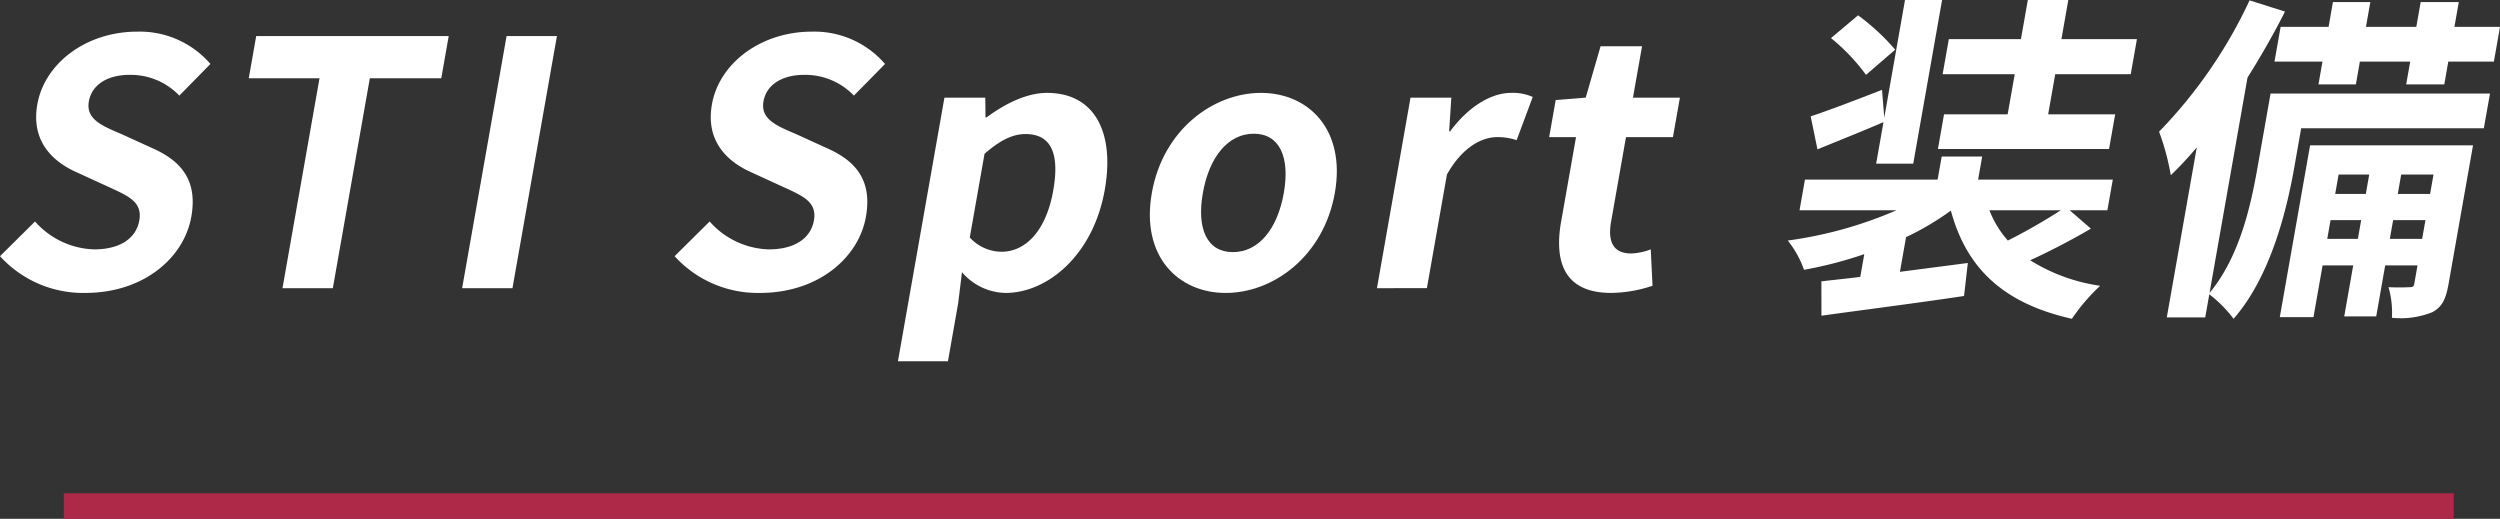 <svg xmlns="http://www.w3.org/2000/svg" width="293.945" height="61" viewBox="0 0 293.945 61">
  <rect x="0" y="0" width="293.945" height="61" fill="#333333" stroke="none"/>
  <g id="グループ_3204" data-name="グループ 3204" transform="translate(-553 -6547.697)">
    <g id="グループ_3028" data-name="グループ 3028" transform="translate(-0.027 344.698)">
      <path id="線_17" data-name="線 17" d="M281,1.5H0v-3H281Z" transform="translate(560.527 6262.5)" fill="#ae2948"/>
      <g id="グループ_3027" data-name="グループ 3027" transform="translate(-0.973 -39)">
        <path id="パス_2949" data-name="パス 2949" d="M0,30.121l4.119-4.08a9.644,9.644,0,0,0,6.941,3.28c3.08,0,4.952-1.32,5.319-3.4.388-2.2-1.292-2.88-3.734-4l-3.664-1.68C6.2,19,3.625,16.6,4.387,12.28c.852-4.84,5.748-8.56,11.747-8.56a10.971,10.971,0,0,1,8.608,3.8l-3.656,3.72A7.93,7.93,0,0,0,15.238,8.8c-2.6,0-4.444,1.159-4.79,3.12-.373,2.119,1.573,2.88,3.915,3.88l3.591,1.639c3.338,1.481,5.3,3.761,4.541,8.04-.853,4.841-5.62,8.961-12.459,8.961A13.2,13.2,0,0,1,0,30.121" transform="translate(554 6242)" fill="#fff"/>
        <path id="パス_2950" data-name="パス 2950" d="M37.568,9.2H29.25l.874-4.96H52.759L51.885,9.2h-8.4L39.134,33.882H33.215Z" transform="translate(554 6242)" fill="#fff"/>
        <path id="パス_2951" data-name="パス 2951" d="M59.563,4.24h5.919L60.255,33.882H54.336Z" transform="translate(554 6242)" fill="#fff"/>
        <path id="パス_2952" data-name="パス 2952" d="M79.319,30.121l4.119-4.08a9.644,9.644,0,0,0,6.941,3.28c3.08,0,4.952-1.32,5.319-3.4.388-2.2-1.292-2.88-3.734-4L88.3,20.241C85.519,19,82.944,16.6,83.706,12.28c.852-4.84,5.748-8.56,11.747-8.56a10.969,10.969,0,0,1,8.608,3.8L100.4,11.24A7.93,7.93,0,0,0,94.557,8.8c-2.6,0-4.444,1.159-4.789,3.12-.374,2.119,1.571,2.88,3.914,3.88l3.591,1.639c3.337,1.481,5.3,3.761,4.541,8.04-.853,4.841-5.62,8.961-12.459,8.961a13.2,13.2,0,0,1-10.036-4.32" transform="translate(554 6242)" fill="#fff"/>
        <path id="パス_2953" data-name="パス 2953" d="M111.045,11.479h4.8l.03,2.321H116c2.162-1.6,4.707-2.88,7.107-2.88,5.519,0,8,4.52,6.789,11.4-1.355,7.681-6.738,12.121-11.657,12.121A6.894,6.894,0,0,1,113.107,32l-.451,3.68-1.2,6.8h-5.879ZM123.837,22.4c.755-4.28-.188-6.641-3.269-6.641-1.519,0-3.012.76-4.808,2.32l-1.736,9.842a5.108,5.108,0,0,0,3.745,1.678c2.718,0,5.208-2.319,6.068-7.2" transform="translate(554 6242)" fill="#fff"/>
        <path id="パス_2954" data-name="パス 2954" d="M135.431,22.682c1.312-7.441,7.233-11.762,12.831-11.762s10,4.321,8.686,11.762-7.233,11.76-12.833,11.76-10-4.321-8.684-11.76m15.518,0c.74-4.2-.493-6.962-3.532-6.962s-5.246,2.761-5.987,6.962c-.748,4.24.493,6.96,3.532,6.96s5.239-2.72,5.987-6.96" transform="translate(554 6242)" fill="#fff"/>
        <path id="パス_2955" data-name="パス 2955" d="M165.845,11.48h4.8l-.259,3.961h.12c2.154-2.92,4.836-4.521,7.156-4.521a5.733,5.733,0,0,1,2.554.481l-1.894,5.08a6.911,6.911,0,0,0-2.3-.36c-1.76,0-4.083,1.161-5.895,4.4l-2.356,13.36H161.9Z" transform="translate(554 6242)" fill="#fff"/>
        <path id="パス_2956" data-name="パス 2956" d="M183.557,26.041l1.749-9.921h-3.159l.768-4.359,3.53-.282L188.19,5.44h4.879L192,11.479h5.52L196.7,16.12h-5.519l-1.749,9.921c-.451,2.561.377,3.76,2.377,3.76a7.261,7.261,0,0,0,2.284-.48L194.3,33.6a15.859,15.859,0,0,1-4.867.839c-5.319,0-6.76-3.4-5.878-8.4" transform="translate(554 6242)" fill="#fff"/>
        <path id="パス_2957" data-name="パス 2957" d="M245.843,26.881c-2.233,1.32-4.873,2.681-7.134,3.72a21,21,0,0,0,8.228,3,21.986,21.986,0,0,0-3.323,3.88c-8.042-1.8-12.4-5.92-14.234-12.72a32.315,32.315,0,0,1-5.27,3.119l-.72,4.08,7.983-1.04-.445,3.881c-5.874.88-12.213,1.681-16.766,2.319l-.007-4.04c1.348-.159,2.9-.32,4.571-.52l.472-2.679a47.984,47.984,0,0,1-7.083,1.84,11.743,11.743,0,0,0-1.913-3.44,48.261,48.261,0,0,0,12.785-3.561h-11.4l.634-3.6h15.6l.481-2.72h4.759l-.48,2.72h15.837l-.635,3.6h-4.439Zm-24.388-12.52c-2.6,1.12-5.347,2.2-7.763,3.2l-.795-3.88c2.166-.721,5.21-1.881,8.388-3.12l.262,3.28L223.987,0h4.359l-3.392,19.242h-4.36ZM219.4,8.8a22.9,22.9,0,0,0-4.117-4.32L218.47,1.8a26.292,26.292,0,0,1,4.367,4.041Zm17.49-.08h-8.478l.727-4.121h8.478l.812-4.6h4.759l-.811,4.6h8.878l-.727,4.121h-8.878l-.832,4.72h7.879l-.72,4.08H227.856l.72-4.08h7.478Zm-2.98,16a11.819,11.819,0,0,0,2.171,3.561,68.019,68.019,0,0,0,6.227-3.561Z" transform="translate(554 6242)" fill="#fff"/>
        <path id="パス_2958" data-name="パス 2958" d="M292.044,15.082H270.567l-.832,4.719c-.917,5.2-2.864,12.841-7.117,17.681a14.876,14.876,0,0,0-2.853-2.88l-.479,2.72h-4.519l3.527-20a41.151,41.151,0,0,1-3.058,3.28,28.1,28.1,0,0,0-1.377-5.12A56.163,56.163,0,0,0,264.5.041l4.166,1.319c-1.291,2.56-2.8,5.2-4.408,7.761l-4.465,25.321c3.554-4.28,4.86-10.32,5.636-14.721L266.968,11h25.8ZM273.789,3.161,274.3.241h4.4l-.515,2.92h5.919l.516-2.92H289.1l-.514,2.92h5.359l-.72,4.08h-5.359l-.472,2.679h-4.479l.473-2.679h-5.92L277,9.92h-4.4l.472-2.679H267.43l.719-4.08Zm14.118,30.161c-.316,1.8-.727,2.761-1.959,3.4a10,10,0,0,1-4.712.641,10.789,10.789,0,0,0-.4-3.6,24.674,24.674,0,0,0,2.519,0c.361,0,.454-.079.525-.479l.366-2.08h-3.8l-1.057,6h-3.76l1.057-6h-3.6l-1.072,6.08h-3.96l3.562-20.2h19.157Zm-10.674-5.24.388-2.2h-3.6l-.388,2.2Zm-2.265-7.56-.4,2.28h3.6l.4-2.28Zm9.824,7.56.388-2.2h-3.8l-.388,2.2Zm-2.466-7.56-.4,2.28h3.8l.4-2.28Z" transform="translate(554 6242)" fill="#fff"/>
      </g>
    </g>
  </g>
</svg>
